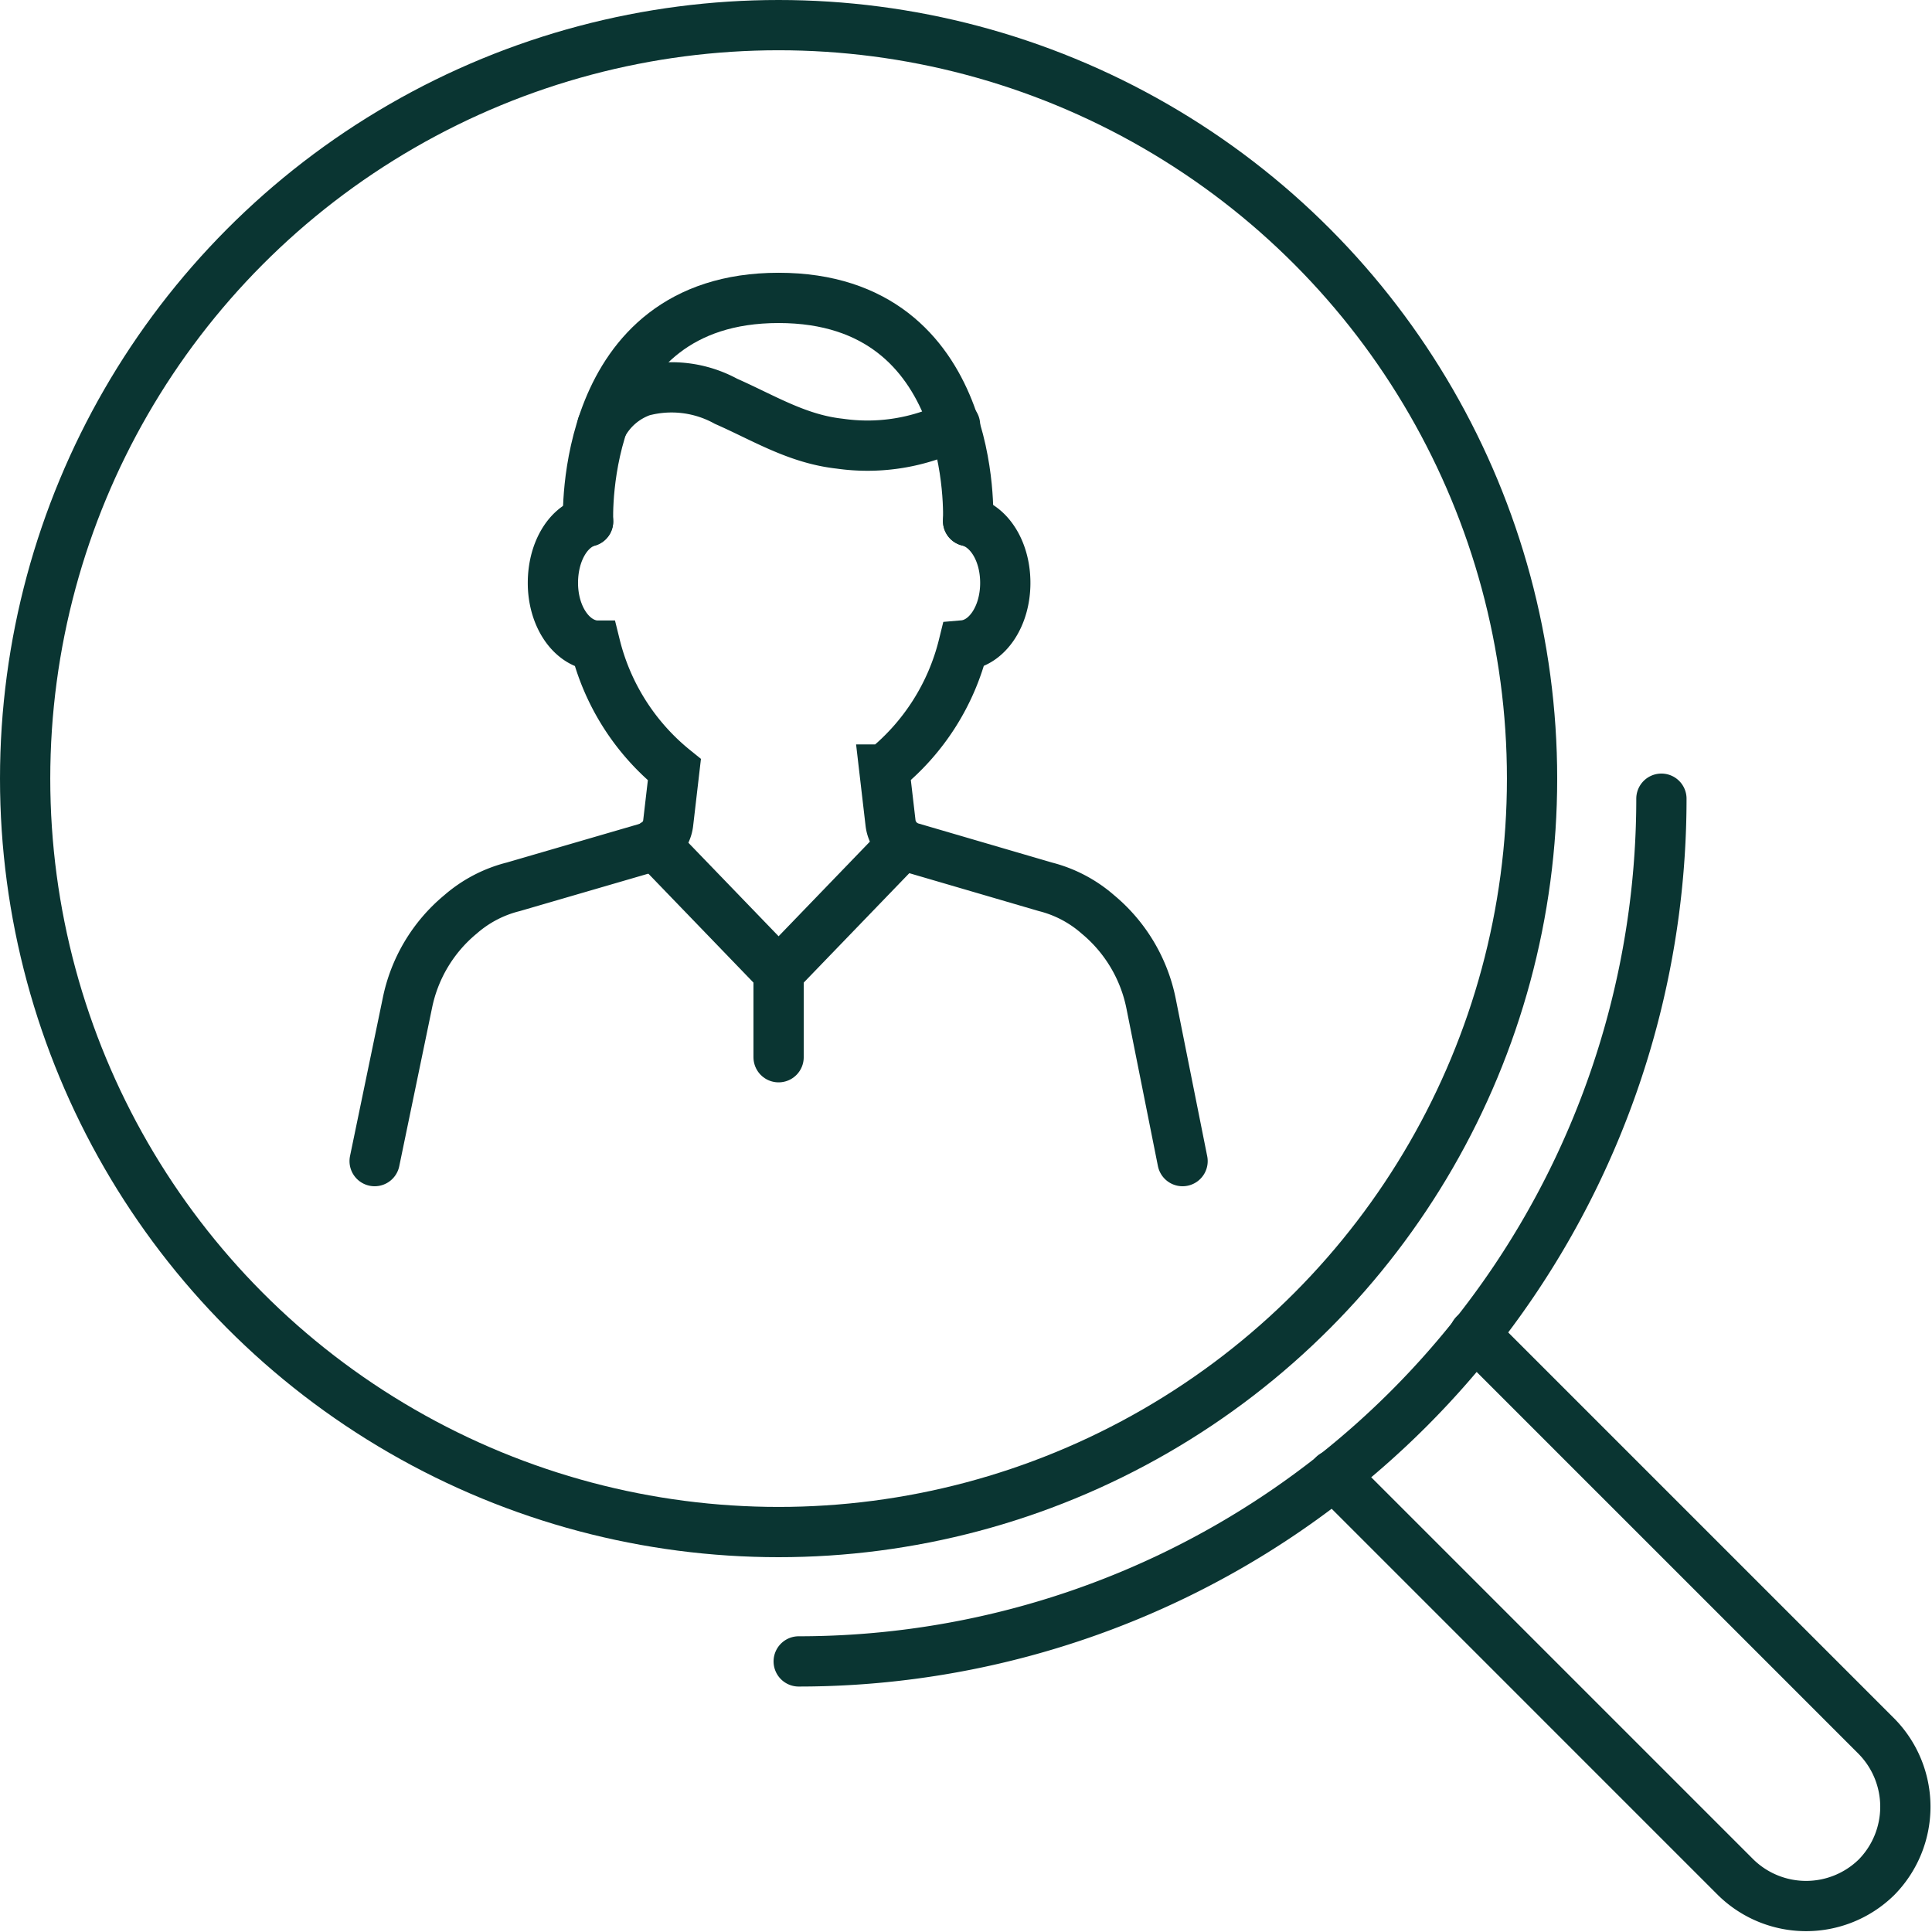 <?xml version="1.0" encoding="UTF-8"?>
<svg xmlns="http://www.w3.org/2000/svg" id="Icon_Set" data-name="Icon Set" viewBox="0 0 115.31 115.31">
  <defs>
    <style>.cls-1{fill:none;stroke:#0a3532;stroke-linecap:round;stroke-miterlimit:10;stroke-width:3px;}</style>
  </defs>
  <title>Chargé de recrutement</title>
  <path class="cls-1" d="M70.58,69.3,68.7,59.89a9.28,9.28,0,0,0-3.18-5.32,7.57,7.57,0,0,0-3.12-1.64l-8-2.34a1.75,1.75,0,0,1-1.25-1.48l-.37-3.18a13.72,13.72,0,0,0,4.72-7.41C58.9,38.4,60,36.8,60,34.79c0-1.86-.93-3.37-2.22-3.69"></path>
  <path class="cls-1" d="M35.1,31.12C33.85,31.48,33,33,33,34.79c0,2,1.1,3.61,2.53,3.74a13.77,13.77,0,0,0,4.72,7.41l-.37,3.18a1.75,1.75,0,0,1-1.25,1.48l-8,2.33a7.58,7.58,0,0,0-3.14,1.64,9.25,9.25,0,0,0-3.18,5.32L22.36,69.3"></path>
  <path class="cls-1" d="M57.78,31.1s.66-13.32-11.31-13.32S35.1,31.12,35.1,31.12"></path>
  <path class="cls-1" d="M35.95,25.4a4.28,4.28,0,0,1,2.38-2.05,6.76,6.76,0,0,1,5,.6c2.27,1,4.25,2.25,6.79,2.53A11.64,11.64,0,0,0,57,25.36"></path>
  <line class="cls-1" x1="39.07" y1="50.37" x2="46.47" y2="58.04"></line>
  <line class="cls-1" x1="53.87" y1="50.37" x2="46.47" y2="58.04"></line>
  <line class="cls-1" x1="46.47" y1="58.04" x2="46.47" y2="63.1"></line>
  <circle class="cls-1" cx="46.47" cy="46.47" r="44.97"></circle>
  <path class="cls-1" d="M47.67,99.16A51.49,51.49,0,0,0,99.16,47.67"></path>
  <path class="cls-1" d="M88,79.63l24,24a6,6,0,0,1,0,8.41h0a6,6,0,0,1-8.41,0l-24-24"></path>
</svg>
